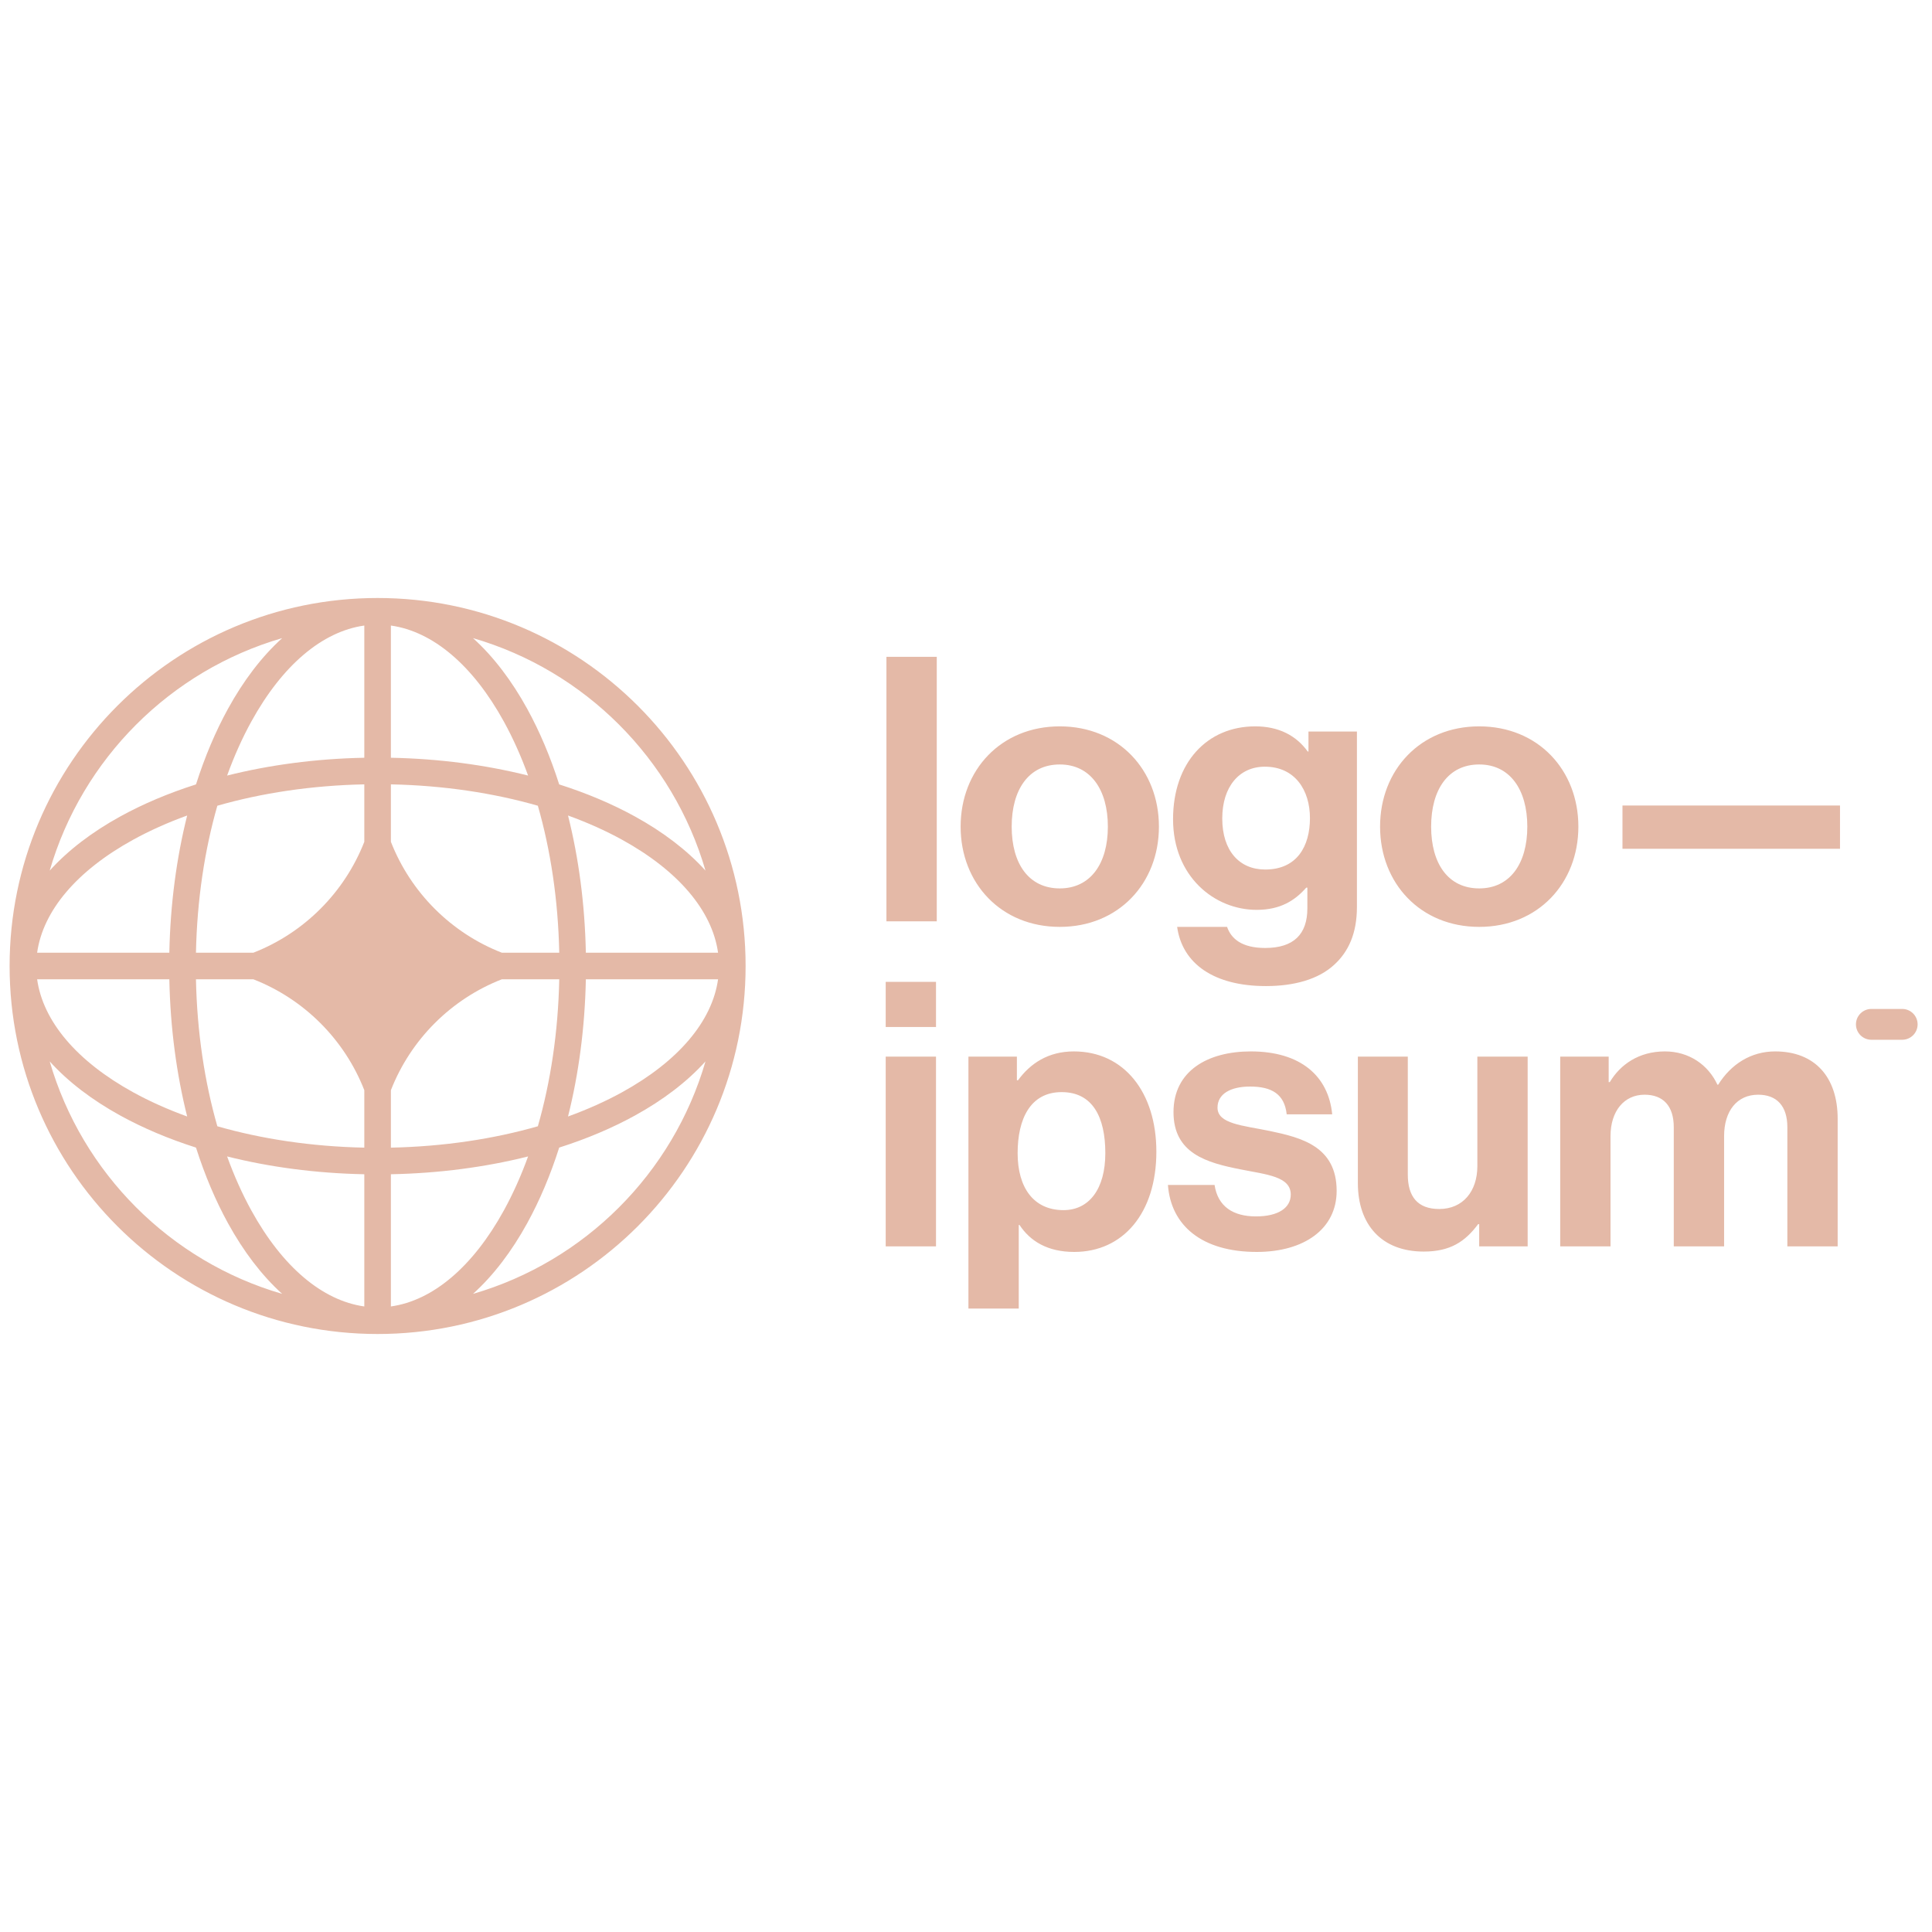 <svg id="SvgjsSvg1023" width="288" height="288" xmlns="http://www.w3.org/2000/svg" version="1.1" xmlns:xlink="http://www.w3.org/1999/xlink" xmlns:svgjs="http://svgjs.com/svgjs"><defs id="SvgjsDefs1024"></defs><g id="SvgjsG1025"><svg xmlns="http://www.w3.org/2000/svg" fill="none" viewBox="0 0 105 40" width="288" height="288"><path fill="#e4b9a7" d="M48.136 35.238H50.87V24.924H48.136V35.238zM48.136 23.315H50.87V20.862H48.136V23.315zM52.632 38.616H55.367V34.072H55.407C55.99 34.957 56.935 35.54 58.383 35.54 61.037 35.54 62.846 33.429 62.846 30.091 62.846 26.874 61.097 24.642 58.362 24.642 56.955 24.642 55.99 25.306 55.327 26.21H55.266V24.924H52.632V38.616zM57.8 33.268C56.171 33.268 55.306 32.041 55.306 30.171 55.306 28.322 55.99 26.854 57.699 26.854 59.388 26.854 60.072 28.221 60.072 30.171 60.072 32.122 59.187 33.268 57.8 33.268zM68.301 35.54C70.874 35.54 72.644 34.293 72.644 32.222 72.644 29.809 70.734 29.327 69.004 28.965 67.537 28.663 66.169 28.583 66.169 27.698 66.169 26.954 66.873 26.552 67.939 26.552 69.105 26.552 69.809 26.954 69.929 28.06H72.402C72.201 25.989 70.693 24.642 67.979 24.642 65.627 24.642 63.777 25.708 63.777 27.94 63.777 30.192 65.586 30.694 67.436 31.056 68.844 31.337 70.15 31.438 70.15 32.423 70.15 33.147 69.467 33.609 68.26 33.609 67.034 33.609 66.189 33.087 66.009 31.901H63.475C63.636 34.092 65.305 35.54 68.301 35.54zM83.025 35.238V24.924H80.291V30.875C80.291 32.242 79.507 33.207 78.22 33.207 77.054 33.207 76.511 32.544 76.511 31.337V24.924H73.797V31.8C73.797 34.052 75.083 35.52 77.376 35.52 78.823 35.52 79.627 34.977 80.331 34.032H80.391V35.238H83.025zM84.794 35.238H87.528V29.247C87.528 27.879 88.272 26.995 89.378 26.995 90.383 26.995 90.966 27.598 90.966 28.764V35.238H93.701V29.247C93.701 27.879 94.405 26.995 95.551 26.995 96.556 26.995 97.139 27.598 97.139 28.764V35.238H99.873V28.302C99.873 26.05 98.647 24.642 96.475 24.642 95.169 24.642 94.083 25.326 93.379 26.452H93.339C92.836 25.366 91.791 24.642 90.484 24.642 89.056 24.642 88.051 25.366 87.488 26.311H87.428V24.924H84.794V35.238zM48.176 17.572H50.911V3.196H48.176V17.572zM57.597 17.874C60.794 17.874 62.985 15.501 62.985 12.425 62.985 9.349 60.794 6.976 57.597 6.976 54.4 6.976 52.208 9.349 52.208 12.425 52.208 15.501 54.4 17.874 57.597 17.874zM57.597 15.783C55.908 15.783 54.983 14.435 54.983 12.425 54.983 10.414 55.908 9.047 57.597 9.047 59.265 9.047 60.21 10.414 60.21 12.425 60.21 14.435 59.265 15.783 57.597 15.783zM68.8 21.091C70.328 21.091 71.655 20.729 72.52 19.924 73.284 19.221 73.746 18.235 73.746 16.788V7.258H71.112V8.343H71.072C70.449 7.479 69.504 6.976 68.217 6.976 65.603 6.976 63.753 8.947 63.753 12.023 63.753 15.139 66.005 16.949 68.297 16.949 69.604 16.949 70.388 16.426 70.992 15.742H71.052V16.868C71.052 18.276 70.308 19.02 68.76 19.02 67.493 19.02 66.91 18.517 66.689 17.874H63.975C64.256 19.884 65.985 21.091 68.8 21.091zM68.76 14.757C67.352 14.757 66.427 13.732 66.427 11.983 66.427 10.254 67.352 9.168 68.74 9.168 70.388 9.168 71.193 10.454 71.193 11.963 71.193 13.491 70.489 14.757 68.76 14.757zM80.392 17.874C83.589 17.874 85.781 15.501 85.781 12.425 85.781 9.349 83.589 6.976 80.392 6.976 77.196 6.976 75.004 9.349 75.004 12.425 75.004 15.501 77.196 17.874 80.392 17.874zM80.392 15.783C78.704 15.783 77.779 14.435 77.779 12.425 77.779 10.414 78.704 9.047 80.392 9.047 82.061 9.047 83.006 10.414 83.006 12.425 83.006 14.435 82.061 15.783 80.392 15.783zM88.178 13.631H100V11.279H88.178V13.631zM100.867 23.172C100.867 22.709 101.242 22.334 101.705 22.334H103.38C103.843 22.334 104.218 22.709 104.218 23.172 104.218 23.634 103.843 24.009 103.38 24.009H101.705C101.242 24.009 100.867 23.634 100.867 23.172z" class="ccustom color000 svgShape"></path><path fill="#e4b9a7" fill-rule="evenodd" d="M20.522 0C31.567 0 40.522 8.954 40.522 20C40.522 31.046 31.567 40 20.522 40C9.476 40 0.522 31.046 0.522 20C0.522 8.954 9.476 0 20.522 0ZM19.799 1.497C17.517 1.818 15.345 3.651 13.658 6.717C13.169 7.607 12.727 8.589 12.343 9.65C14.636 9.074 17.155 8.734 19.799 8.682V1.497ZM10.652 10.131C11.131 8.63 11.716 7.248 12.391 6.021C13.227 4.501 14.219 3.188 15.337 2.18C9.258 3.945 4.467 8.737 2.701 14.816C3.71 13.698 5.022 12.706 6.542 11.87C7.77 11.194 9.151 10.609 10.652 10.131ZM10.172 11.821C9.596 14.114 9.256 16.633 9.203 19.277H2.018C2.339 16.995 4.173 14.823 7.239 13.136C8.128 12.647 9.111 12.206 10.172 11.821ZM10.65 19.277C10.709 16.392 11.125 13.683 11.812 11.29C14.205 10.603 16.914 10.188 19.799 10.128V13.251C18.722 16.006 16.527 18.201 13.772 19.277H10.65ZM9.203 20.723H2.018C2.339 23.005 4.173 25.177 7.239 26.864C8.128 27.353 9.111 27.794 10.172 28.179C9.596 25.886 9.256 23.367 9.203 20.723ZM11.812 28.71C11.125 26.317 10.709 23.608 10.65 20.723H13.772C16.527 21.799 18.723 23.994 19.799 26.749V29.872C16.914 29.812 14.205 29.397 11.812 28.71ZM10.652 29.869C9.151 29.391 7.77 28.806 6.542 28.13C5.022 27.294 3.71 26.302 2.701 25.184C4.467 31.263 9.258 36.055 15.337 37.82C14.219 36.812 13.227 35.499 12.391 33.979C11.716 32.752 11.131 31.37 10.652 29.869ZM19.799 38.503C17.517 38.182 15.345 36.349 13.658 33.283C13.169 32.393 12.727 31.41 12.343 30.35C14.636 30.926 17.155 31.266 19.799 31.318V38.503ZM25.706 37.82C26.824 36.812 27.816 35.499 28.652 33.979C29.327 32.752 29.913 31.37 30.391 29.869C31.892 29.391 33.273 28.806 34.501 28.13C36.021 27.294 37.334 26.302 38.342 25.184C36.576 31.263 31.785 36.055 25.706 37.82ZM28.701 30.35C28.316 31.41 27.874 32.393 27.385 33.283C25.699 36.349 23.526 38.182 21.244 38.503V31.318C23.888 31.266 26.407 30.926 28.701 30.35ZM30.871 28.179C31.932 27.794 32.915 27.353 33.804 26.864C36.87 25.177 38.704 23.005 39.025 20.723H31.84C31.787 23.367 31.447 25.886 30.871 28.179ZM30.394 20.723C30.334 23.608 29.919 26.317 29.231 28.71C26.838 29.397 24.13 29.812 21.244 29.872V26.752C22.32 23.995 24.516 21.799 27.272 20.723H30.394ZM31.84 19.277H39.025C38.704 16.995 36.87 14.823 33.804 13.136C32.915 12.647 31.932 12.206 30.871 11.821C31.447 14.114 31.787 16.633 31.84 19.277ZM29.231 11.29C29.919 13.683 30.334 16.392 30.394 19.277H27.272C24.516 18.201 22.32 16.005 21.244 13.248V10.128C24.13 10.188 26.838 10.603 29.231 11.29ZM30.391 10.131C31.892 10.609 33.273 11.194 34.501 11.87C36.021 12.706 37.334 13.698 38.342 14.816C36.576 8.737 31.785 3.945 25.706 2.18C26.824 3.188 27.816 4.501 28.652 6.021C29.327 7.248 29.913 8.63 30.391 10.131ZM21.244 1.497C23.526 1.818 25.699 3.651 27.385 6.717C27.874 7.607 28.316 8.589 28.701 9.65C26.407 9.074 23.888 8.734 21.244 8.682V1.497Z" class="ccustom color000 svgShape" clip-rule="evenodd"></path></svg></g></svg>